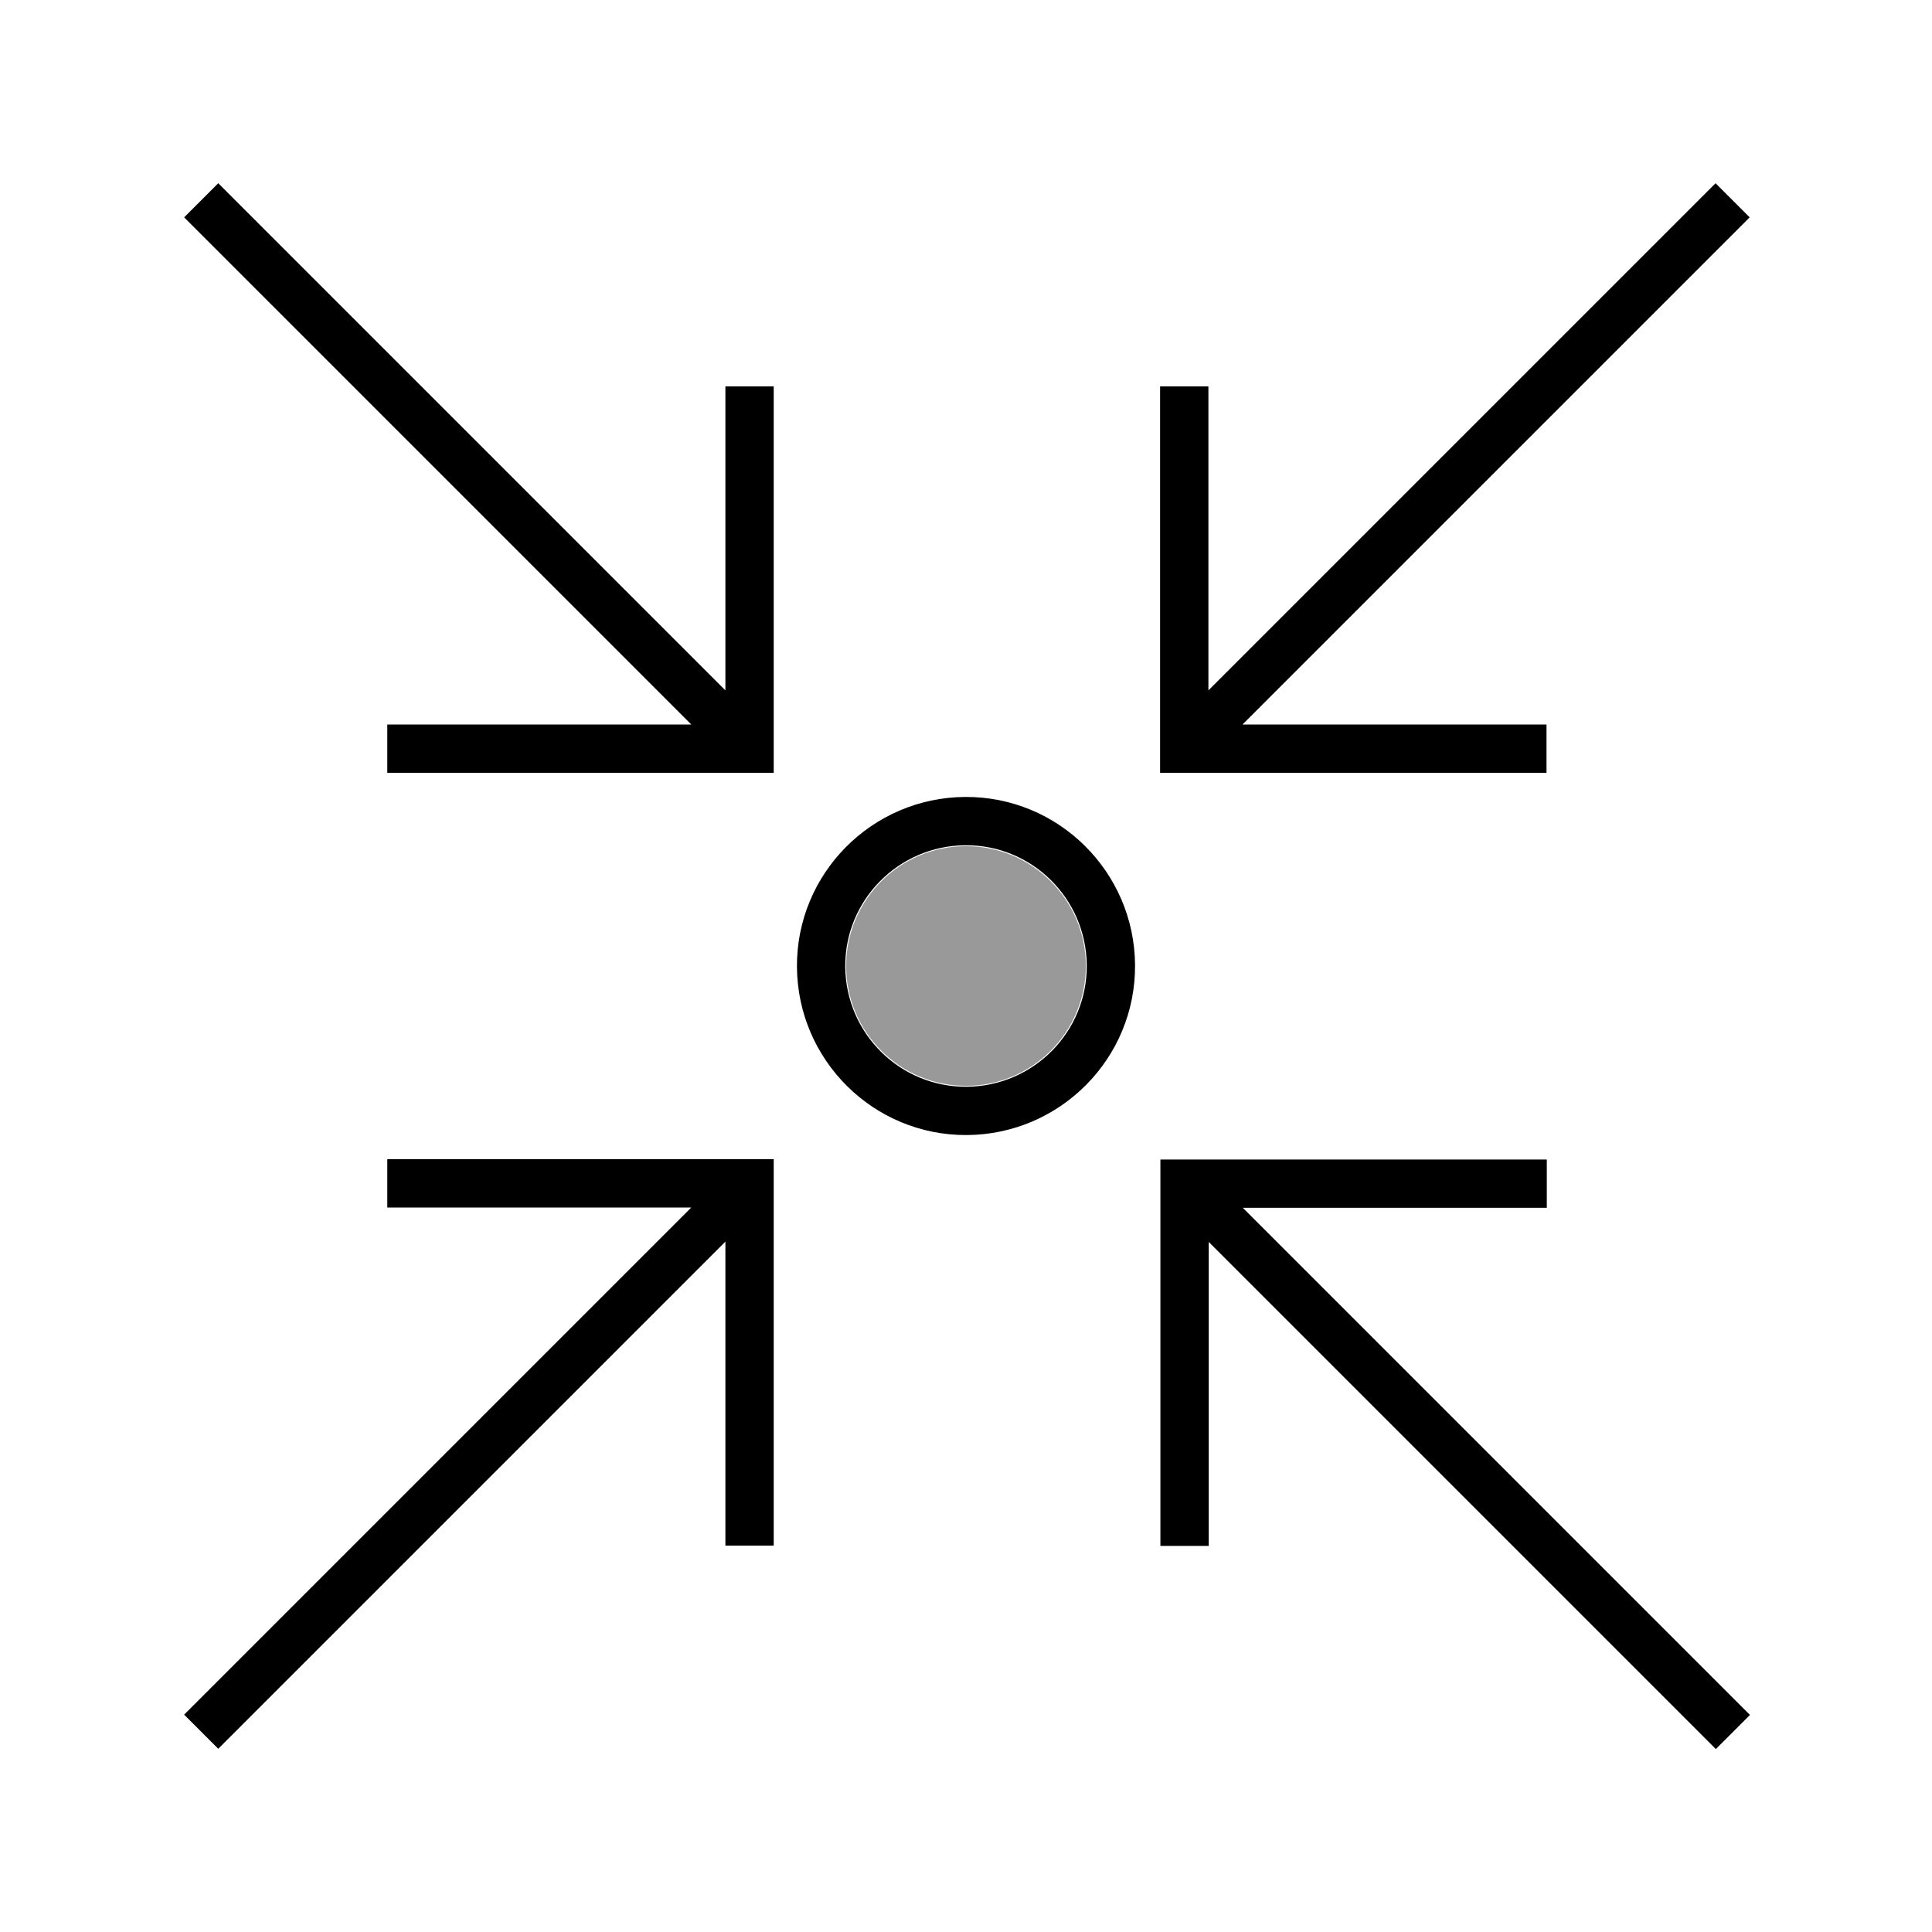 <svg xmlns="http://www.w3.org/2000/svg" viewBox="0 0 640 640"><!--! Font Awesome Pro 7.1.0 by @fontawesome - https://fontawesome.com License - https://fontawesome.com/license (Commercial License) Copyright 2025 Fonticons, Inc. --><path opacity=".4" fill="currentColor" d="M280.3 320C280.3 341.9 298.1 359.7 320 359.7C341.9 359.7 359.7 341.9 359.7 320C359.7 298.1 341.9 280.3 320 280.3C298.1 280.3 280.3 298.1 280.3 320z"/><path fill="currentColor" d="M562.7 573.7L568.4 579.4L579.7 568.1L574 562.4L411.7 400.1L512.4 400.1L512.4 384.1L384.4 384.1L384.4 512.1L400.4 512.1L400.4 411.4L562.7 573.7zM256.3 136L256.3 128L240.3 128L240.3 228.7L78 66.4L72.3 60.7L61 72L66.7 77.7L229 240L128.3 240L128.3 256L256.3 256L256.3 136zM579.6 72L568.3 60.7L562.6 66.4L400.3 228.7L400.3 128L384.3 128L384.3 256L512.3 256L512.3 240L411.6 240L573.9 77.7L579.6 72zM128.3 384L128.3 400L229 400L66.7 562.3L61 568L72.3 579.3L78 573.6L240.3 411.3L240.3 512L256.3 512L256.3 384L128.3 384zM319.7 280C341.8 279.8 359.8 297.6 360 319.7C360.2 341.8 342.4 359.8 320.3 360C298.2 360.2 280.2 342.4 280 320.3C279.8 298.2 297.6 280.2 319.7 280zM320.3 376C351.2 375.8 376.2 350.6 376 319.7C375.8 288.8 350.6 263.8 319.7 264C288.8 264.2 263.8 289.4 264 320.3C264.2 351.2 289.4 376.2 320.3 376z"/></svg>